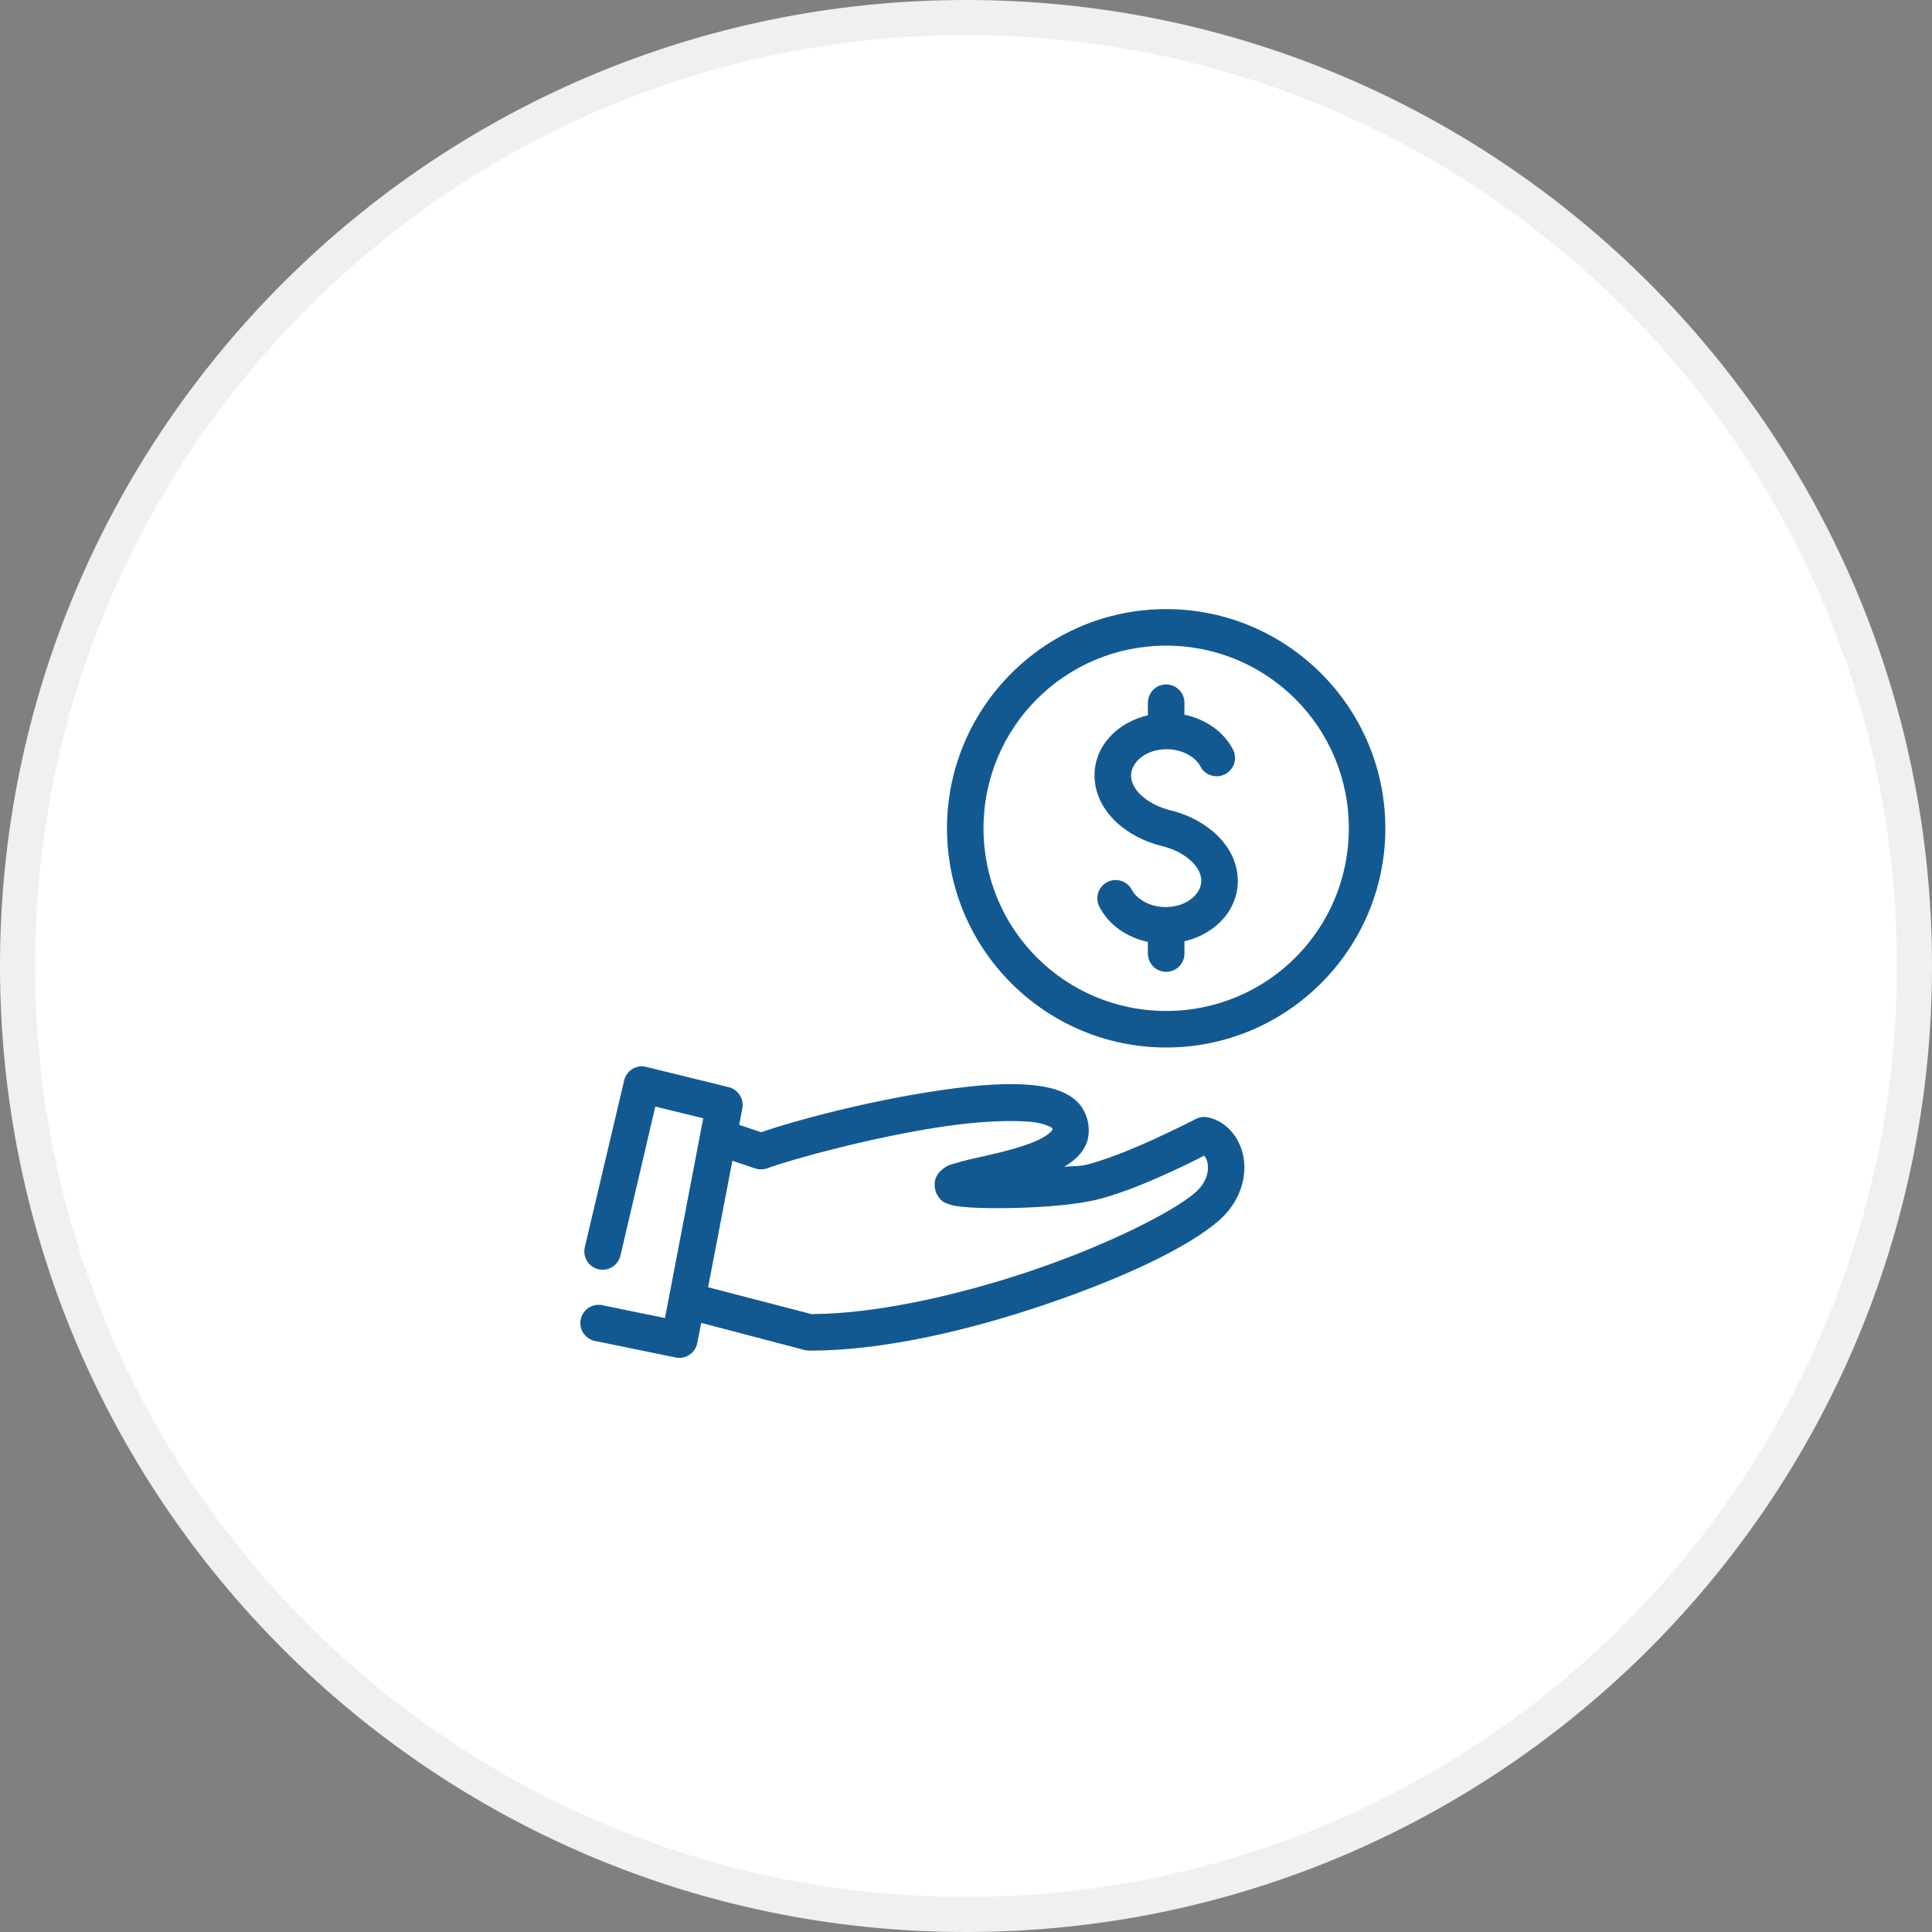 <svg xmlns="http://www.w3.org/2000/svg" width="55" height="55" viewBox="0 0 55 55" fill="none"><rect x="0" y="0" width="55" height="55" fill="#808080" stroke="none"/><path d="M54.5 27.5C54.5 42.412 42.412 54.5 27.5 54.5C12.588 54.5 0.5 42.412 0.5 27.5C0.5 12.588 12.588 0.5 27.5 0.5C42.412 0.5 54.5 12.588 54.5 27.5Z" fill="white" stroke="#F0F0F0"></path><path d="M33.199 17.34C29.759 17.34 26.959 20.14 26.959 23.58C26.958 27.02 29.758 29.82 33.199 29.82C36.639 29.82 39.439 27.02 39.438 23.58C39.438 20.14 36.639 17.34 33.199 17.34ZM33.199 18.38C36.077 18.38 38.398 20.702 38.398 23.58C38.399 26.458 36.077 28.78 33.199 28.78C30.32 28.78 27.998 26.458 27.998 23.58C27.999 20.702 30.32 18.38 33.199 18.38ZM33.19 19.485C33.122 19.486 33.055 19.5 32.992 19.527C32.929 19.555 32.873 19.594 32.825 19.643C32.778 19.692 32.74 19.75 32.715 19.813C32.69 19.877 32.677 19.945 32.678 20.013V20.362C31.831 20.561 31.159 21.211 31.159 22.077C31.159 22.601 31.414 23.058 31.768 23.393C32.123 23.728 32.582 23.965 33.077 24.084C33.404 24.162 33.712 24.324 33.913 24.514C34.115 24.704 34.198 24.898 34.198 25.075C34.198 25.433 33.803 25.822 33.182 25.822C32.718 25.822 32.353 25.584 32.224 25.335C32.192 25.274 32.149 25.22 32.096 25.176C32.044 25.132 31.984 25.098 31.918 25.078C31.853 25.057 31.784 25.049 31.716 25.055C31.648 25.061 31.581 25.08 31.521 25.111C31.46 25.143 31.406 25.186 31.362 25.238C31.317 25.291 31.284 25.351 31.263 25.416C31.243 25.482 31.235 25.55 31.241 25.619C31.247 25.687 31.266 25.753 31.297 25.814C31.566 26.331 32.079 26.686 32.678 26.814V27.139C32.678 27.207 32.69 27.276 32.716 27.34C32.742 27.404 32.78 27.462 32.828 27.511C32.877 27.56 32.934 27.599 32.998 27.626C33.061 27.652 33.13 27.666 33.199 27.666C33.267 27.666 33.336 27.652 33.399 27.626C33.463 27.599 33.52 27.56 33.569 27.511C33.617 27.462 33.655 27.404 33.681 27.34C33.707 27.276 33.719 27.207 33.718 27.139V26.797C34.566 26.598 35.238 25.941 35.238 25.075C35.238 24.551 34.983 24.094 34.629 23.759C34.274 23.424 33.815 23.187 33.32 23.068C32.993 22.989 32.685 22.828 32.483 22.637C32.282 22.447 32.199 22.253 32.199 22.077C32.199 21.718 32.594 21.329 33.215 21.329C33.679 21.329 34.044 21.568 34.173 21.817C34.205 21.878 34.248 21.932 34.3 21.976C34.353 22.02 34.413 22.053 34.479 22.074C34.544 22.095 34.613 22.102 34.681 22.097C34.749 22.091 34.816 22.072 34.876 22.04C34.937 22.009 34.991 21.965 35.035 21.913C35.079 21.861 35.113 21.8 35.134 21.735C35.154 21.67 35.162 21.601 35.156 21.533C35.15 21.465 35.131 21.398 35.1 21.337C34.831 20.821 34.318 20.473 33.718 20.346V20.013C33.72 19.943 33.707 19.874 33.681 19.81C33.654 19.745 33.615 19.686 33.566 19.637C33.517 19.588 33.458 19.549 33.394 19.523C33.329 19.497 33.26 19.484 33.19 19.485ZM18.24 30.356C18.13 30.363 18.024 30.406 17.939 30.478C17.855 30.549 17.795 30.646 17.769 30.754L16.648 35.507C16.617 35.642 16.64 35.784 16.713 35.901C16.786 36.018 16.903 36.102 17.038 36.133C17.172 36.164 17.314 36.141 17.431 36.068C17.549 35.994 17.632 35.878 17.663 35.743L18.655 31.502L20.02 31.835L18.931 37.522L17.184 37.165C17.115 37.145 17.043 37.14 16.973 37.15C16.902 37.159 16.834 37.183 16.772 37.22C16.711 37.257 16.658 37.306 16.617 37.364C16.576 37.423 16.547 37.489 16.532 37.559C16.518 37.629 16.518 37.701 16.532 37.771C16.547 37.841 16.576 37.907 16.617 37.966C16.659 38.024 16.712 38.073 16.773 38.11C16.834 38.147 16.902 38.171 16.973 38.181L19.232 38.644C19.299 38.658 19.368 38.659 19.436 38.646C19.503 38.633 19.568 38.607 19.625 38.569C19.683 38.532 19.732 38.483 19.77 38.426C19.809 38.369 19.836 38.305 19.849 38.237L19.963 37.66L22.904 38.432C22.947 38.443 22.99 38.449 23.034 38.449C25.096 38.458 27.581 37.878 29.77 37.132C31.958 36.387 33.807 35.524 34.702 34.744C35.245 34.27 35.474 33.63 35.417 33.062C35.359 32.493 34.995 31.95 34.401 31.811C34.277 31.782 34.147 31.799 34.035 31.859C34.035 31.859 33.513 32.13 32.841 32.436C32.169 32.742 31.335 33.077 30.842 33.175C30.716 33.201 30.465 33.196 30.298 33.216C30.572 33.049 30.825 32.843 30.948 32.501C30.954 32.483 30.96 32.464 30.964 32.444C31.062 32.045 30.922 31.586 30.631 31.331C30.339 31.076 29.991 30.975 29.599 30.917C29.207 30.859 28.761 30.852 28.283 30.876C27.805 30.901 27.292 30.962 26.764 31.039C24.735 31.334 22.604 31.904 21.669 32.233L21.044 32.022L21.133 31.55C21.157 31.419 21.131 31.284 21.058 31.172C20.985 31.06 20.873 30.98 20.743 30.949L18.395 30.372C18.344 30.359 18.292 30.354 18.24 30.356ZM28.949 31.916C29.135 31.921 29.301 31.927 29.445 31.949C29.732 31.991 29.908 32.076 29.948 32.111C29.974 32.134 29.963 32.154 29.957 32.168C29.939 32.202 29.843 32.31 29.607 32.428C29.359 32.553 29.009 32.666 28.648 32.761C28.288 32.856 27.917 32.933 27.608 33.005C27.454 33.041 27.312 33.079 27.186 33.119C27.059 33.158 26.956 33.167 26.78 33.33C26.728 33.378 26.665 33.45 26.625 33.582C26.586 33.713 26.613 33.894 26.674 34.004C26.797 34.224 26.915 34.243 26.991 34.272C27.142 34.331 27.245 34.337 27.389 34.354C27.676 34.386 28.059 34.396 28.486 34.394C29.339 34.39 30.35 34.331 31.045 34.191C31.732 34.053 32.571 33.706 33.272 33.387C33.835 33.13 34.118 32.982 34.279 32.899C34.33 32.955 34.372 33.037 34.385 33.167C34.407 33.389 34.331 33.684 34.019 33.956C33.405 34.491 31.551 35.429 29.437 36.149C27.342 36.863 24.949 37.406 23.099 37.409L20.158 36.645L20.849 33.045L21.507 33.265C21.618 33.301 21.738 33.298 21.848 33.257C22.539 33 24.89 32.356 26.91 32.062C27.667 31.952 28.392 31.902 28.949 31.916Z" fill="#125992"></path></svg>